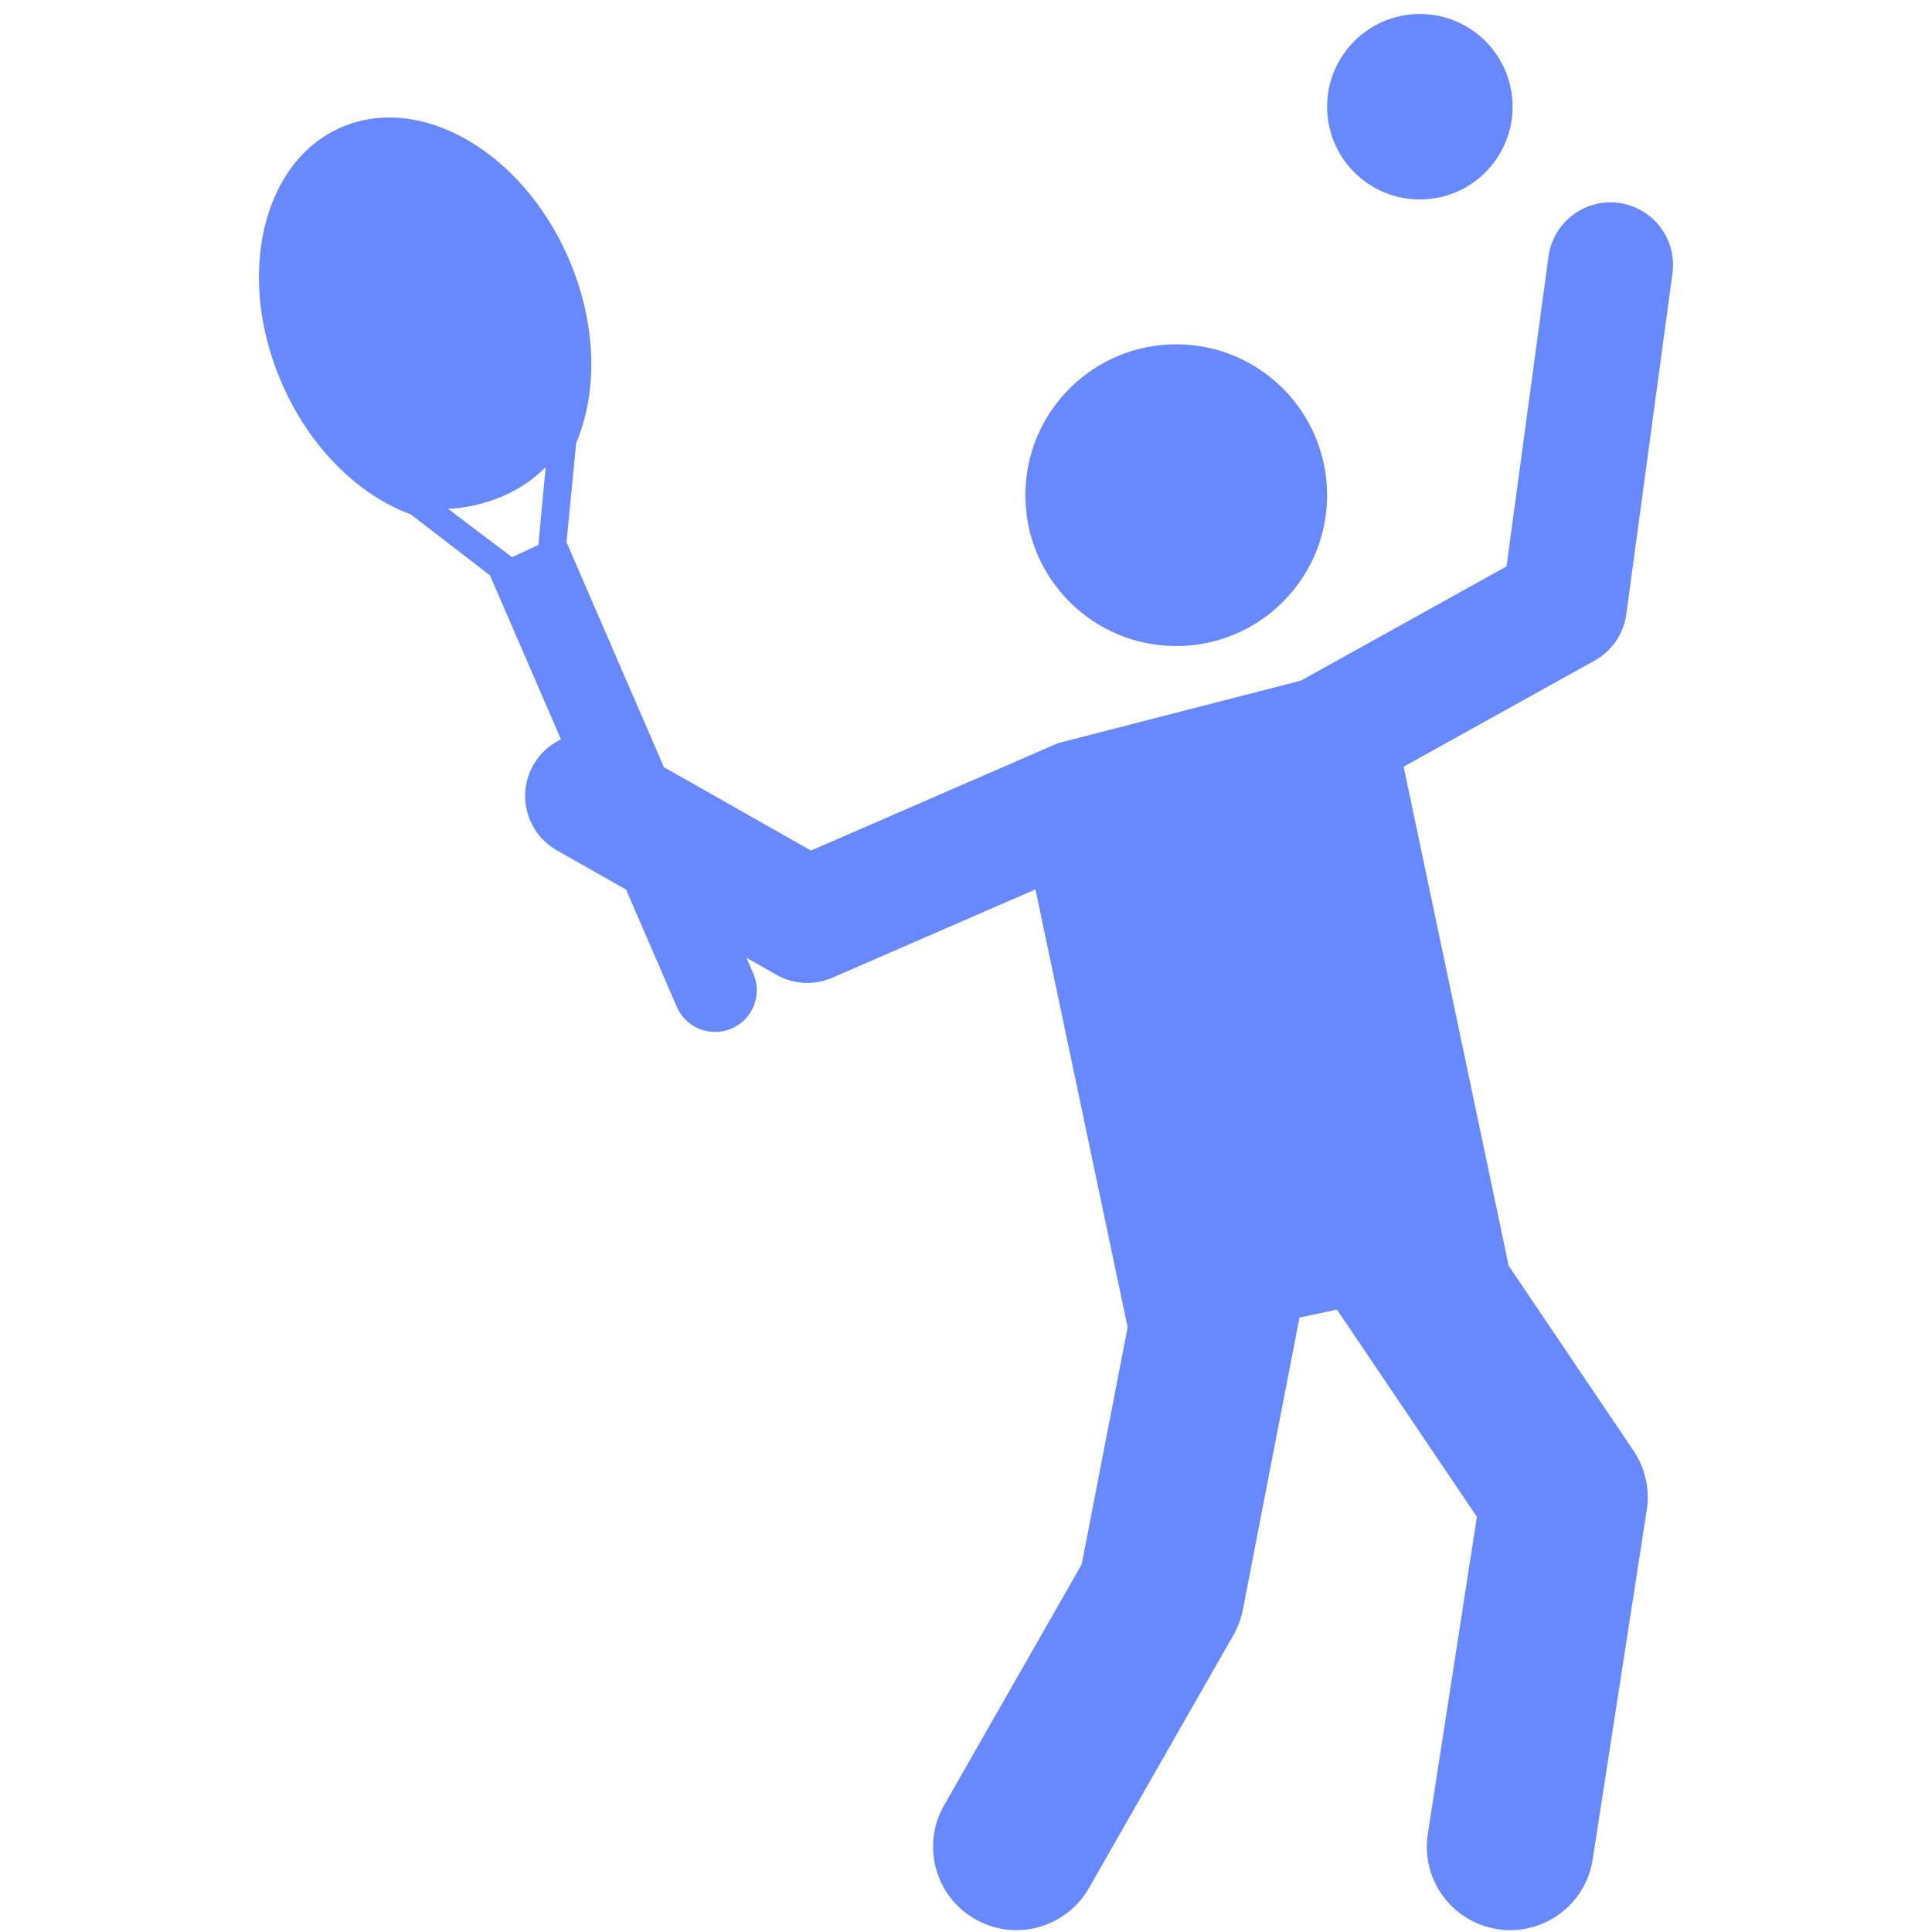 <svg width="122" height="122" viewBox="0 0 122 122" fill="none" xmlns="http://www.w3.org/2000/svg">
<g clip-path="url(#clip0_503_668)">
<path d="M74.275 40.796C79.537 40.796 83.802 36.531 83.802 31.269C83.802 26.008 79.537 21.743 74.275 21.743C69.014 21.743 64.749 26.008 64.749 31.269C64.749 36.531 69.014 40.796 74.275 40.796Z" fill="#6788FF"/>
<path d="M89.66 12.595C92.894 12.595 95.516 9.973 95.516 6.739C95.516 3.505 92.894 0.883 89.66 0.883C86.425 0.883 83.804 3.505 83.804 6.739C83.804 9.973 86.425 12.595 89.66 12.595Z" fill="#6788FF"/>
<path d="M102.697 38.788L105.612 17.261C105.905 15.099 104.389 13.108 102.227 12.816C100.065 12.523 98.075 14.039 97.782 16.201L95.133 35.766L82.149 42.979L66.811 46.927L51.213 53.71L41.926 48.447L35.773 34.237L36.382 28.001L36.368 28.007C37.753 24.785 37.701 20.465 35.908 16.323C32.988 9.58 26.563 5.87 21.558 8.038C16.552 10.206 14.862 17.429 17.782 24.172C19.575 28.314 22.691 31.308 25.988 32.502L25.974 32.508L30.939 36.33L35.426 46.691C34.714 47.026 34.093 47.575 33.676 48.312C32.6 50.21 33.267 52.621 35.165 53.697L39.531 56.171L42.739 63.579C43.317 64.914 44.867 65.527 46.202 64.949C47.537 64.371 48.151 62.821 47.572 61.486L47.138 60.482L49.033 61.556C49.634 61.898 50.306 62.07 50.98 62.07C51.515 62.07 52.052 61.961 52.556 61.742L65.386 56.162L71.207 83.817L68.306 98.783L59.614 114.002C58.171 116.528 59.049 119.746 61.575 121.189C64.104 122.632 67.32 121.751 68.762 119.227L77.886 103.252C78.172 102.752 78.373 102.208 78.483 101.642L82.059 83.198L84.427 82.699L93.261 95.783L90.162 115.809C89.717 118.684 91.688 121.375 94.562 121.82C97.431 122.265 100.128 120.299 100.573 117.42L103.987 95.353C104.191 94.041 103.891 92.701 103.148 91.6L95.27 79.933L88.636 48.413L100.701 41.711C101.79 41.106 102.53 40.023 102.697 38.788ZM33.997 34.414L32.329 35.182L28.285 32.126C28.285 32.126 31.89 32.126 34.458 29.492L33.997 34.414Z" fill="#6788FF"/>
</g>
<defs>
<clipPath id="clip0_503_668">
<rect width="121" height="121" fill="white" transform="translate(0.5 0.883)"/>
</clipPath>
</defs>
</svg>

